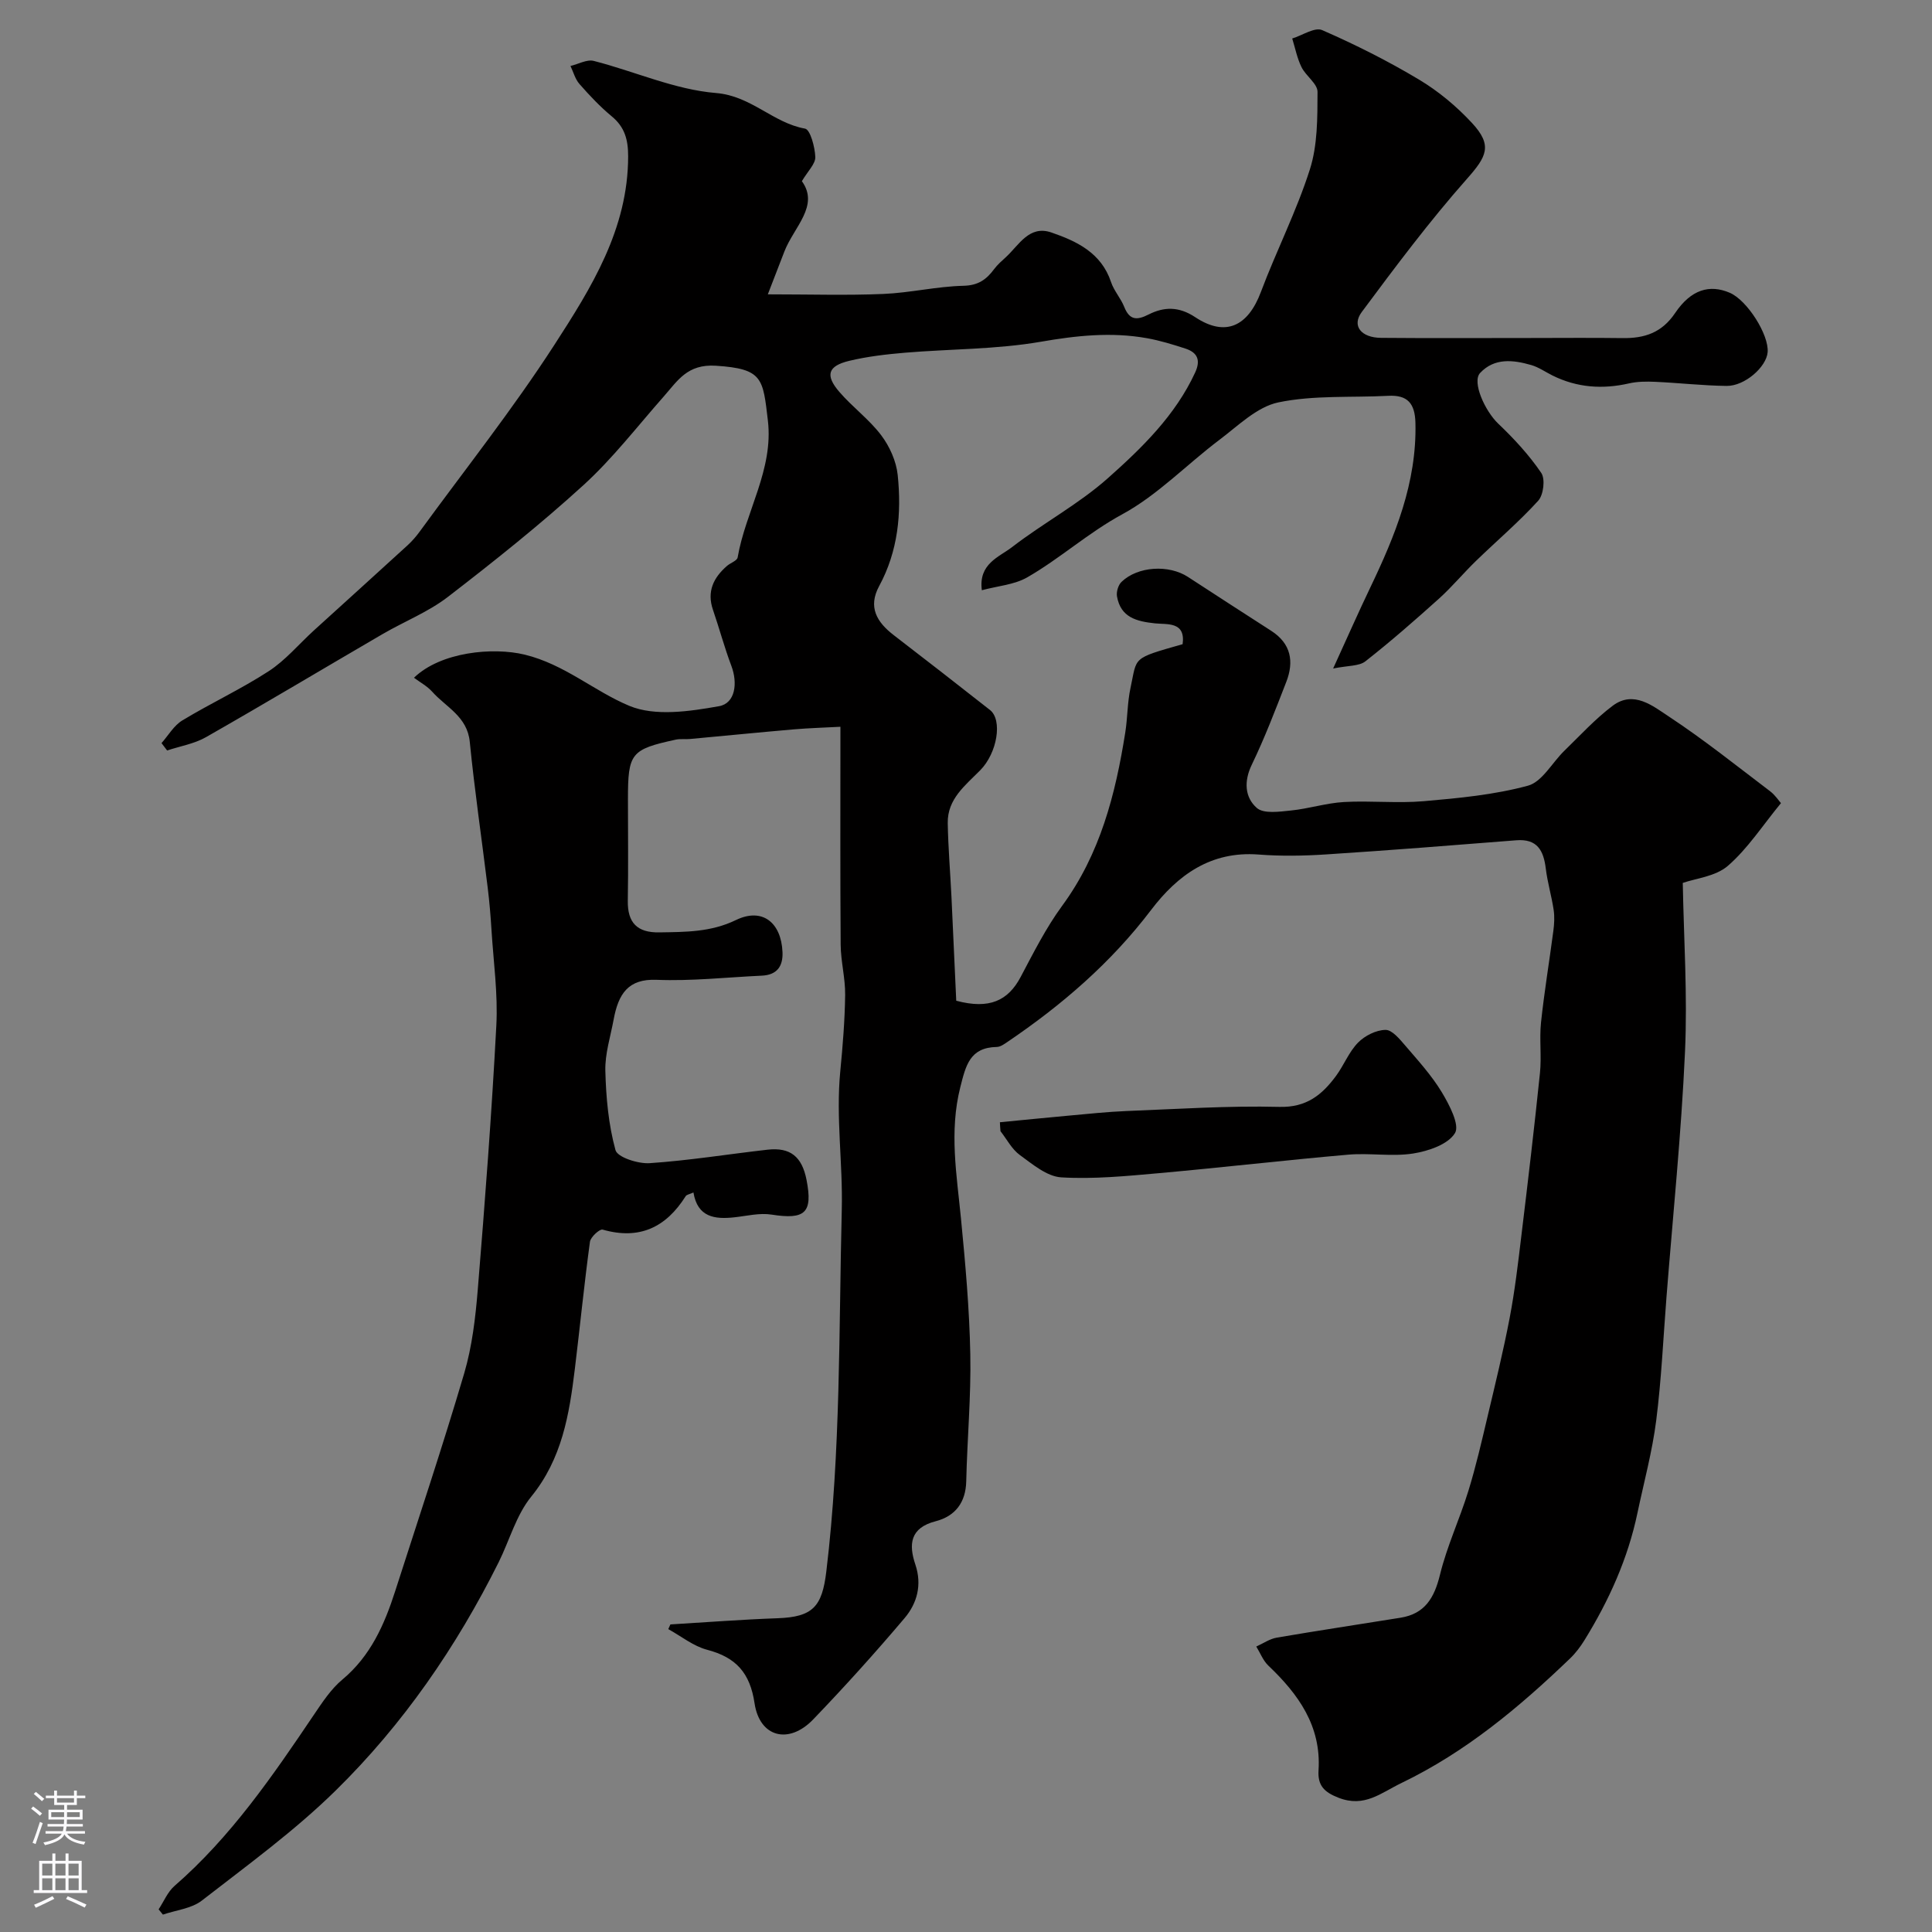 <svg enable-background="new 0 0 400 400" viewBox="0 0 400 400" xmlns="http://www.w3.org/2000/svg"><rect x="0" y="0" width="400" height="400" fill="#808080" stroke="none"/><path d="m138.8 336.32c7.39-.44 14.78-1.02 22.18-1.28 7.33-.26 9.23-2.41 10.1-9.68 3-24.9 2.58-49.91 3.2-74.9.24-9.59-1.24-19.1-.31-28.66.51-5.26.94-10.54 1.01-15.82.04-3.46-.9-6.92-.93-10.39-.11-14.65-.05-29.3-.05-45.12-3.41.18-6.49.27-9.56.53-7.2.62-14.39 1.34-21.58 2-.99.09-2.03-.07-2.98.14-9.27 2.02-9.87 2.79-9.87 12.33 0 7 .09 14-.03 21-.08 4.58 1.95 6.65 6.52 6.57 5.42-.09 10.66-.03 15.88-2.56 5.43-2.63 9.37.49 9.63 6.66.12 2.98-1.2 4.72-4.29 4.86-7.27.34-14.55 1.15-21.8.86-5.86-.23-7.89 2.89-8.88 8.26-.65 3.52-1.8 7.06-1.71 10.57.14 5.52.65 11.15 2.1 16.43.41 1.49 4.7 2.87 7.1 2.7 8.16-.55 16.26-1.87 24.39-2.79 4.71-.53 7.13 1.44 8.07 6.28 1.32 6.81-.31 8.25-7.25 7.16-2.47-.39-5.12.28-7.68.56-4.1.45-7.64-.01-8.49-5.14-.78.36-1.4.43-1.61.77-4.07 6.45-9.56 9.1-17.18 6.92-.63-.18-2.51 1.54-2.64 2.53-1.19 8.77-2.06 17.58-3.13 26.36-1.15 9.41-2.65 18.56-9.03 26.4-3.1 3.81-4.48 9.01-6.72 13.54-8.75 17.55-19.8 33.59-33.75 47.29-8.51 8.36-18.28 15.46-27.73 22.8-2.14 1.66-5.34 1.97-8.05 2.9-.3-.36-.59-.73-.89-1.09 1.08-1.63 1.86-3.59 3.27-4.83 11.7-10.17 20.34-22.79 28.91-35.5 1.74-2.57 3.52-5.29 5.86-7.24 5.85-4.88 8.71-11.38 10.94-18.32 4.82-15.01 9.83-29.97 14.29-45.09 1.64-5.58 2.33-11.52 2.81-17.35 1.49-18.2 2.88-36.42 3.84-54.66.35-6.54-.59-13.16-1-19.74-.18-2.95-.43-5.9-.79-8.83-1.23-10.06-2.71-20.09-3.71-30.17-.52-5.25-4.9-7.15-7.77-10.36-1.02-1.15-2.47-1.92-3.78-2.9 5.56-5.37 16.36-6.37 22.9-4.79 8.27 2 14.37 7.56 21.69 10.61 5.34 2.22 12.49 1.15 18.57.07 3.35-.59 3.92-4.75 2.54-8.38-1.43-3.79-2.48-7.73-3.8-11.58-1.3-3.79.11-6.65 2.9-9.08.72-.63 2.09-1.07 2.21-1.75 1.64-9.56 7.46-18.2 6.26-28.37-1.03-8.7-1.02-10.7-10.76-11.33-5.92-.38-7.9 3.08-10.81 6.38-5.46 6.18-10.53 12.79-16.59 18.32-8.96 8.17-18.48 15.76-28.1 23.17-4.07 3.13-9.03 5.08-13.51 7.69-12.19 7.1-24.3 14.35-36.56 21.34-2.42 1.38-5.35 1.86-8.05 2.76-.39-.51-.78-1.02-1.16-1.53 1.42-1.6 2.57-3.65 4.32-4.7 5.86-3.55 12.13-6.46 17.86-10.18 3.47-2.25 6.23-5.58 9.33-8.41 6.47-5.89 12.97-11.74 19.42-17.65.96-.88 1.83-1.89 2.59-2.94 9.34-12.8 19.21-25.26 27.8-38.54 7.66-11.84 15.29-24.02 15.29-39.08 0-3.42-.69-6.02-3.38-8.25-2.43-2.01-4.62-4.34-6.7-6.71-.89-1.01-1.25-2.47-1.86-3.73 1.62-.38 3.4-1.41 4.82-1.05 8.48 2.17 16.77 5.95 25.33 6.65 7.29.6 11.77 6.18 18.41 7.37 1.08.19 2.05 3.8 2.13 5.87.05 1.42-1.53 2.9-2.78 5.01 3.68 5.09-1.64 9.48-3.61 14.53-1.03 2.64-2.05 5.3-3.44 8.9 8.74 0 16.33.24 23.9-.08 5.55-.23 11.05-1.56 16.59-1.69 3.07-.07 4.76-1.29 6.37-3.46.69-.93 1.59-1.7 2.45-2.49 2.71-2.51 4.82-6.66 9.39-5.09 5.29 1.82 10.35 4.23 12.36 10.27.6 1.81 2.02 3.35 2.73 5.14 1.1 2.75 2.59 2.82 5.03 1.58 3.2-1.62 6.26-1.71 9.67.55 6.25 4.14 10.91 1.92 13.59-5.21 3.2-8.53 7.38-16.71 10.14-25.37 1.61-5.03 1.57-10.69 1.59-16.07.01-1.69-2.42-3.29-3.32-5.13-.91-1.84-1.3-3.93-1.92-5.92 2.09-.64 4.67-2.4 6.19-1.74 6.87 3 13.62 6.39 20.05 10.24 4.03 2.41 7.79 5.55 10.98 8.99 4.32 4.66 3.05 6.95-1.08 11.61-7.74 8.75-14.77 18.15-21.75 27.54-2.11 2.84-.13 5.31 4.01 5.34 10.17.09 20.33.03 30.5.03 6.5 0 13-.07 19.5.02 4.53.06 8.11-1.09 10.87-5.18 3.31-4.91 7.16-5.99 11.33-4.2 3.6 1.55 8.13 8.69 7.83 12.31-.26 3.05-4.74 7.02-8.5 6.97-4.94-.06-9.86-.63-14.8-.85-1.8-.08-3.67-.07-5.41.33-5.49 1.25-10.75.88-15.82-1.63-1.47-.73-2.86-1.72-4.41-2.17-3.74-1.08-7.63-1.53-10.59 1.64-1.73 1.86 1.01 7.88 3.75 10.49 3.27 3.11 6.39 6.49 8.91 10.2.86 1.26.47 4.54-.62 5.75-4.02 4.42-8.6 8.31-12.9 12.48-2.61 2.53-4.94 5.35-7.63 7.78-4.97 4.47-10.01 8.88-15.26 13-1.31 1.03-3.57.85-6.68 1.49 2.92-6.38 5.2-11.57 7.65-16.68 5.19-10.83 9.69-21.8 9.39-34.17-.1-4.02-1.6-5.83-5.65-5.61-7.6.4-15.38-.17-22.73 1.36-4.42.92-8.33 4.84-12.21 7.76-6.76 5.09-12.78 11.43-20.11 15.41-7.04 3.82-12.86 9.14-19.68 13.06-2.67 1.53-6.08 1.77-9.39 2.66-.73-5.49 3.57-6.86 6.26-8.93 6.45-4.98 13.79-8.89 19.85-14.28 7.06-6.28 13.96-12.99 18.06-21.88 1.18-2.56.46-4.13-2.02-4.94-2.62-.85-5.27-1.67-7.97-2.15-7.37-1.32-14.58-.55-22 .74-9.2 1.59-18.69 1.48-28.04 2.26-3.89.33-7.82.78-11.61 1.69-4.42 1.07-5.01 2.98-2.03 6.43 2.71 3.15 6.18 5.68 8.66 8.97 1.75 2.31 3.12 5.37 3.42 8.23.82 7.93.08 15.77-3.84 23-2.36 4.36-.48 7.47 3.02 10.16 6.67 5.13 13.32 10.3 19.93 15.5 2.61 2.05 1.53 8.87-2.03 12.48-3.1 3.14-6.8 5.95-6.72 10.92.09 5.1.52 10.19.77 15.28.35 7.3.67 14.6.99 21.51 6.87 1.84 10.74-.02 13.33-4.91 2.66-5.02 5.24-10.16 8.58-14.72 7.89-10.74 11.05-23.08 13.08-35.87.49-3.07.43-6.24 1.09-9.27 1.4-6.48.14-6.01 10.79-9.05.64-4.74-3.21-4.04-5.72-4.31-3.82-.41-7.11-1.22-7.87-5.59-.16-.94.26-2.35.94-3 3.37-3.25 9.8-3.61 13.76-1.02 5.73 3.74 11.48 7.45 17.24 11.16 4.11 2.65 4.75 6.37 3.1 10.6-2.24 5.76-4.45 11.56-7.13 17.11-1.68 3.47-1.43 6.78 1.03 8.95 1.42 1.26 4.68.78 7.05.54 3.69-.37 7.32-1.55 11.01-1.76 5.48-.31 11.03.3 16.49-.17 7.25-.63 14.61-1.32 21.59-3.21 2.95-.8 5.01-4.78 7.55-7.24 3.27-3.17 6.38-6.59 10-9.31 4.37-3.28 8.37.09 11.69 2.27 7.22 4.76 13.99 10.19 20.89 15.42 1.07.81 1.85 2.02 2.26 2.47-3.84 4.67-6.89 9.43-10.99 12.98-2.56 2.22-6.71 2.61-9.34 3.54.2 11.39 1 23.22.46 35-.77 16.93-2.5 33.81-3.83 50.71-.67 8.53-1.05 17.1-2.13 25.59-.82 6.44-2.54 12.76-3.88 19.13-1.98 9.47-5.9 18.14-10.96 26.33-.85 1.38-1.86 2.72-3.03 3.84-10.5 10.08-21.54 19.32-34.85 25.74-4.32 2.08-7.67 5.15-13.04 3.07-3.04-1.18-4.35-2.59-4.15-5.69.58-9.16-4.16-15.75-10.4-21.68-1.09-1.04-1.67-2.62-2.49-3.94 1.42-.64 2.78-1.6 4.27-1.85 8.52-1.46 17.07-2.74 25.61-4.12 5.05-.82 6.98-4.12 8.15-8.89 1.44-5.91 4.08-11.52 5.88-17.36 1.56-5.06 2.75-10.23 3.97-15.39 1.61-6.79 3.27-13.58 4.58-20.43 1.07-5.62 1.74-11.31 2.42-16.99 1.36-11.22 2.69-22.45 3.85-33.69.36-3.46-.14-7.02.22-10.48.67-6.33 1.72-12.61 2.55-18.93.19-1.44.28-2.94.07-4.37-.43-2.87-1.28-5.69-1.63-8.57-.46-3.73-1.75-6.2-6.1-5.86-13.13 1.04-26.27 2.08-39.41 2.93-4.65.3-9.35.38-13.99.02-9.87-.75-16.74 4.27-22.22 11.48-8.3 10.93-18.47 19.69-29.74 27.32-.67.45-1.46 1.03-2.2 1.04-5.57.11-6.41 3.78-7.56 8.33-2.32 9.2-.74 18.13.14 27.2.91 9.34 1.75 18.72 1.93 28.1.17 8.75-.64 17.51-.84 26.27-.1 4.45-2.3 7.25-6.34 8.3-5.3 1.37-5.61 4.77-4.19 8.98 1.41 4.19.35 8.03-2.25 11.09-6.08 7.18-12.39 14.18-18.91 20.96-5.05 5.25-11.09 3.71-12.14-3.36-.94-6.29-3.85-9.5-9.81-11.06-2.86-.75-5.38-2.81-8.05-4.28.14-.3.29-.64.44-.97z" fill="#010000"/><path d="m207.02 232.35c4.78-.46 9.56-.95 14.35-1.38 3.92-.35 7.84-.78 11.78-.94 10.58-.41 21.18-1.13 31.75-.86 5.62.14 8.82-2.51 11.7-6.4 1.64-2.22 2.67-4.97 4.56-6.9 1.41-1.44 3.75-2.62 5.7-2.64 1.37-.02 2.95 1.93 4.12 3.29 2.65 3.09 5.43 6.14 7.52 9.6 1.56 2.59 3.76 6.79 2.74 8.47-1.43 2.35-5.5 3.73-8.65 4.23-4.39.69-8.99-.15-13.45.24-13.07 1.14-26.11 2.66-39.17 3.83-6.74.6-13.54 1.27-20.25.87-2.96-.18-5.94-2.71-8.58-4.63-1.65-1.2-2.69-3.26-4-4.93-.06-.62-.09-1.24-.12-1.85z" fill="#010000"/><g fill="#fbfafc"><path d="m6.44 374.46.42-.45c.65.47 1.27.95 1.85 1.44l-.45.49c-.65-.56-1.25-1.06-1.82-1.48m.93 7.33-.63-.26c.55-1.36 1.05-2.8 1.52-4.33.19.1.38.19.59.27-.46 1.29-.95 2.73-1.48 4.32m-.38-10.38.44-.42c.43.34 1.01.82 1.74 1.44l-.49.49c-.53-.51-1.09-1.01-1.69-1.51m2.5.35h1.72v-1.04h.59v1.04h3.52v-1.04h.59v1.04h1.75v.53h-1.75v1.42h-2.03v.97h3.22v2.03h-3.24c0 .35-.01.66-.03.93h3.32v.53h-3.37c-.03.27-.08.58-.15.94h3.96v.53h-3.71c.67.92 1.93 1.48 3.79 1.68-.13.24-.23.44-.29.59-2.13-.38-3.48-1.08-4.04-2.12-.43.97-1.77 1.72-4.03 2.23-.09-.19-.2-.37-.33-.55 2.1-.42 3.37-1.03 3.81-1.83h-3.36v-.53h3.58c.08-.29.13-.61.16-.94h-3.33v-.53h3.39c.02-.27.04-.58.04-.93h-3.23v-2.03h3.25v-.97h-2.07v-1.42h-1.73zm1.12 3.44v1h2.65c.01-.3.02-.44.01-.4v-.25-.35zm1.19-2h3.52v-.91h-3.52zm4.71 2h-2.63v.59c0 .15-.01.28-.01.4h2.64z"/><path d="m13.56 383.74h.63v1.52h2.72v6.07h1.13v.6h-11.06v-.6h1.13v-6.07h2.73v-1.52h.63v1.52h2.1v-1.52zm-2.69 8.83.38.56c-1.24.63-2.53 1.25-3.85 1.85-.1-.21-.21-.42-.34-.63 1.36-.55 2.63-1.15 3.81-1.78m-2.13-4.27h2.1v-2.45h-2.1zm0 3.04h2.1v-2.46h-2.1zm2.72-3.04h2.1v-2.45h-2.1zm0 3.04h2.1v-2.46h-2.1zm6.07 3.6c-1.41-.71-2.7-1.3-3.86-1.78l.35-.56c1.45.62 2.75 1.19 3.88 1.72zm-1.25-9.09h-2.1v2.45h2.1zm-2.09 5.49h2.1v-2.45h-2.1z"/></g></svg>